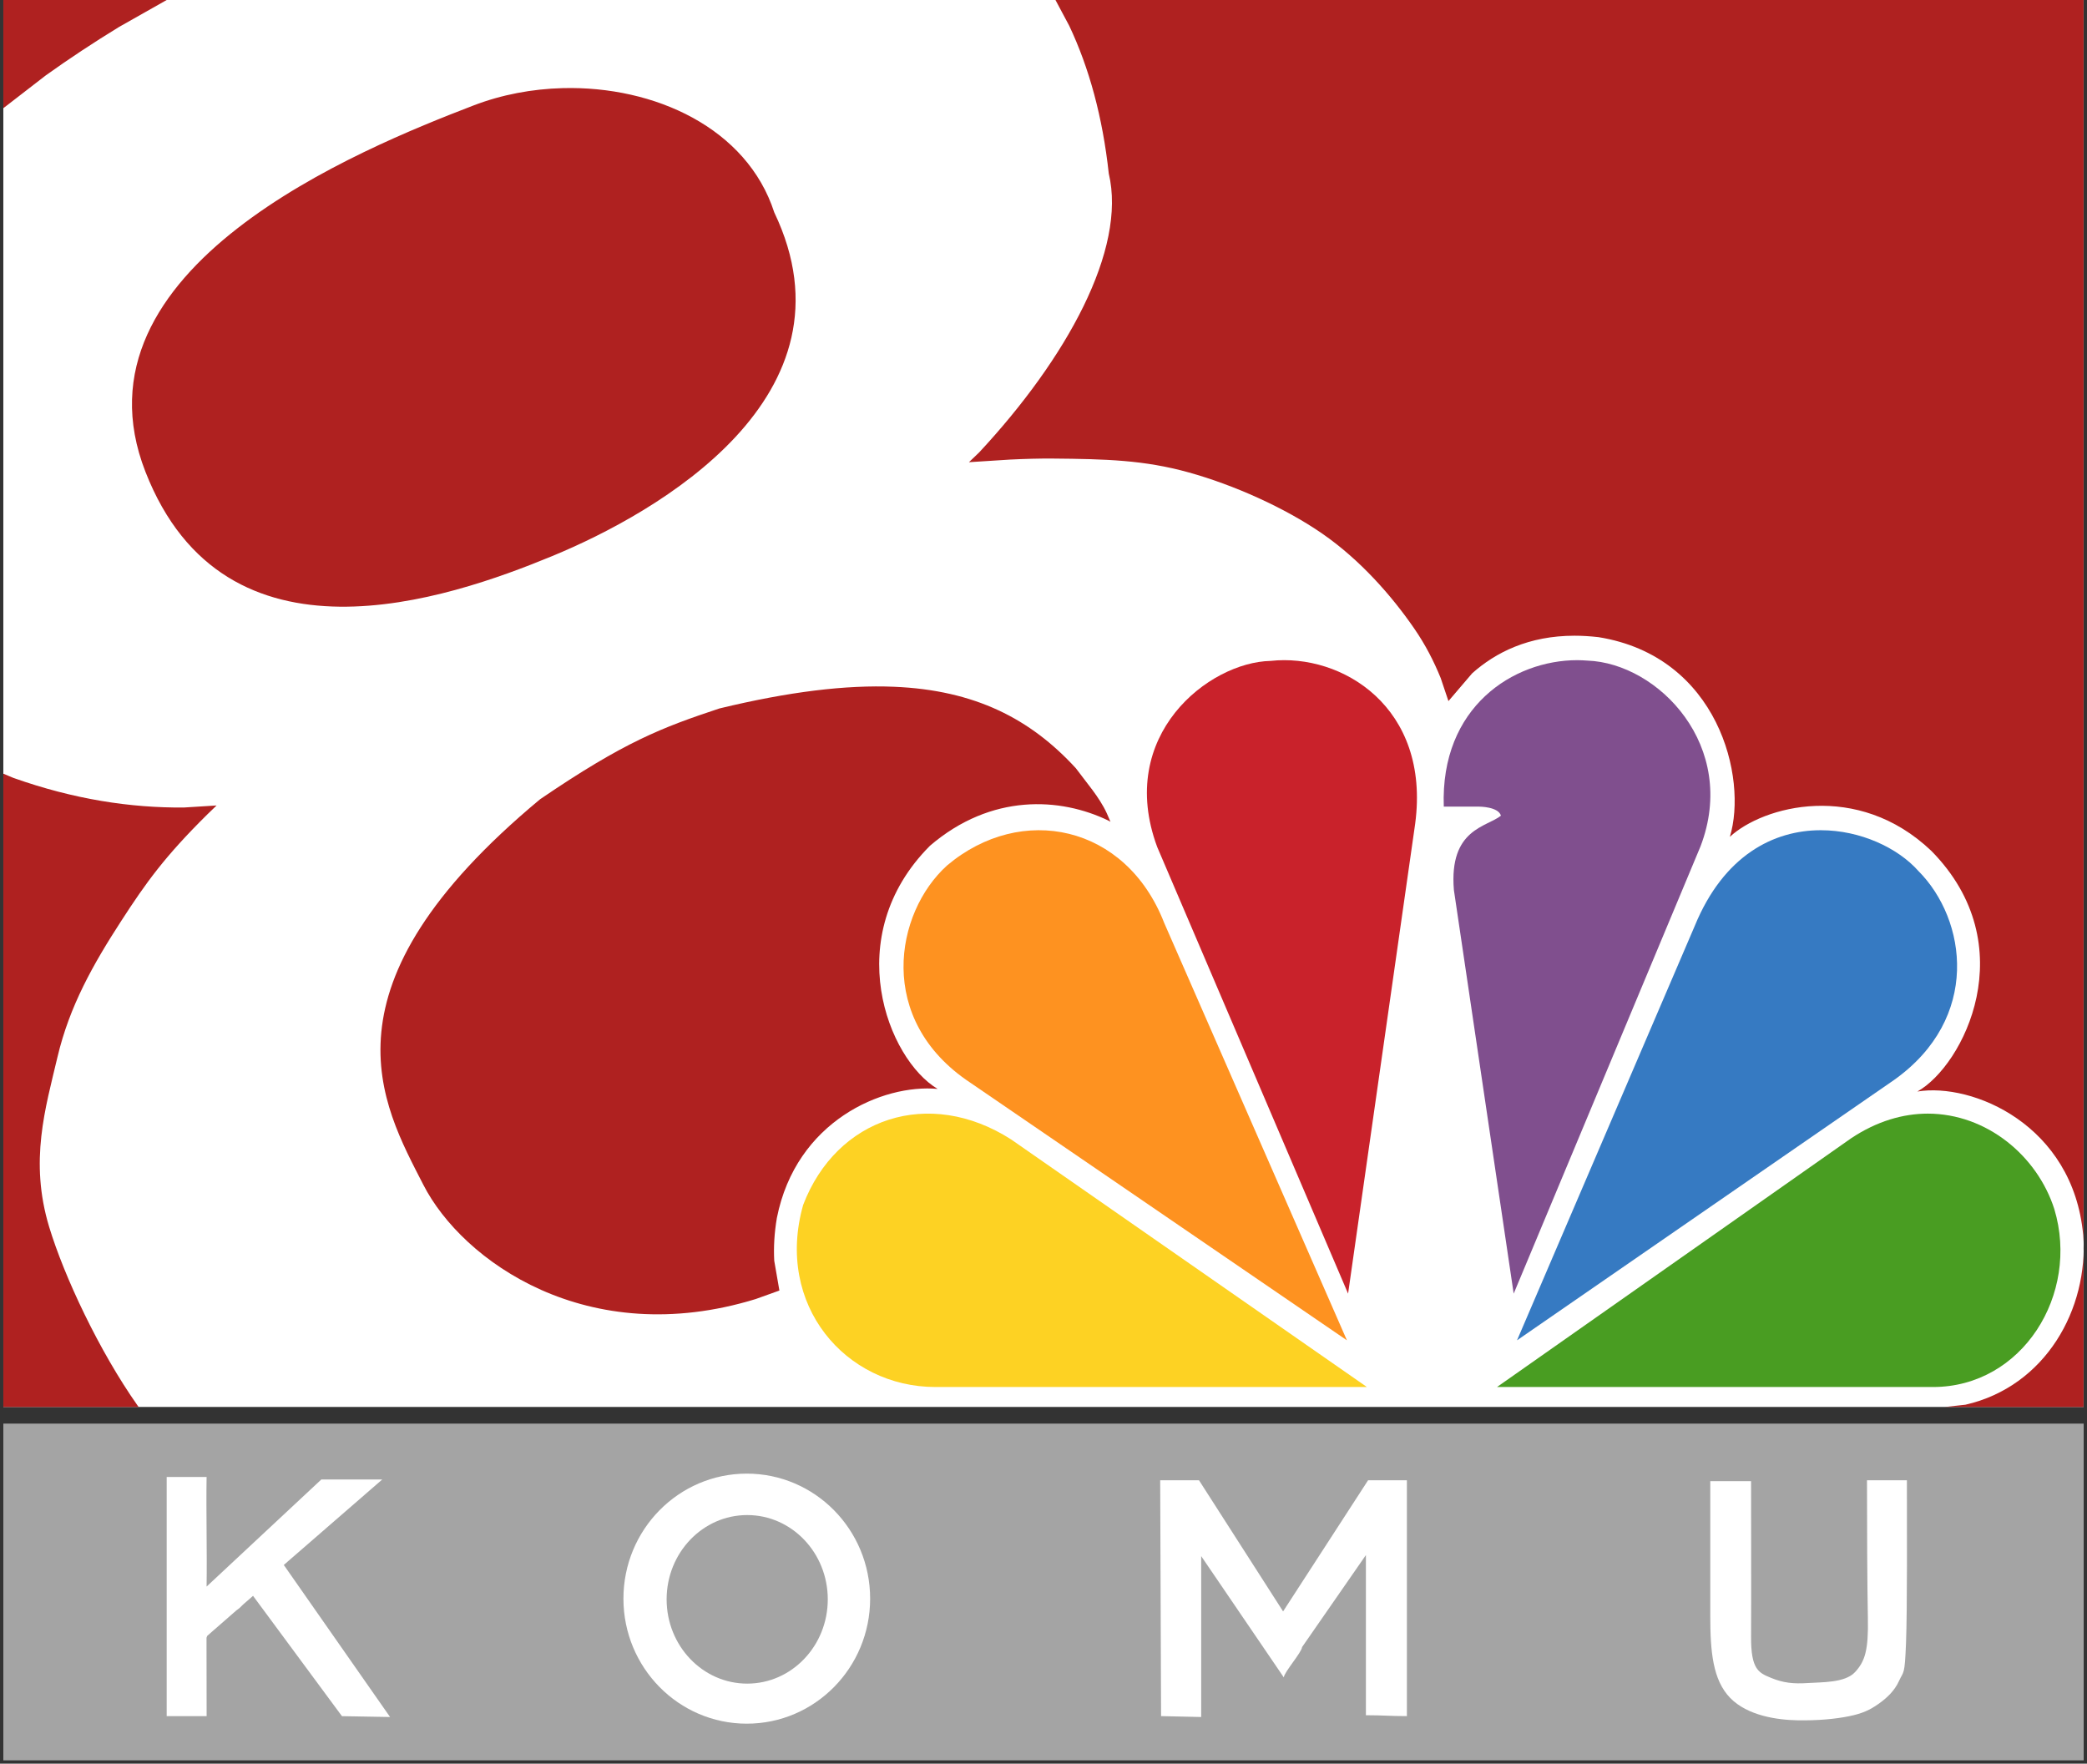<svg width="626" height="529" xmlns="http://www.w3.org/2000/svg" xmlns:xlink="http://www.w3.org/1999/xlink" overflow="hidden"><rect width="100%" height="100%" fill="#333333" stroke="none"/><defs><clipPath id="clip0"><rect x="327" y="96" width="626" height="529"/></clipPath></defs><g clip-path="url(#clip0)" transform="translate(-327 -96)"><rect x="328" y="96" width="624" height="422" fill="#FFFFFF"/><path d="M595.244 301.99C619.377 303.013 636.038 311.538 649.686 326.402 652.78 330.602 656.774 335.103 658.97 339.904L660.087 342.482 659.516 342.154C645.118 335.157 624.36 333.896 605.949 349.675 578.783 376.923 593.313 413.771 608.248 422.611 591.789 421.085 565.776 432.214 560.021 461.322 559.256 465.84 559.017 470.122 559.236 474.157L560.783 483.084 553.67 485.637C503.267 501.131 465.7 474.238 453.995 451.389 441.51 427.017 421.165 392.125 489.005 335.726 514.39 318.432 525.596 314.213 542.772 308.501 563.594 303.462 580.764 301.376 595.244 301.99ZM495.811 122.431C523.368 121.725 551.063 134.418 559.243 159.714 585.603 214.829 524.097 249.813 492.662 262.782 461.226 275.751 394.569 298.731 370.633 237.527 346.697 176.323 435.321 140.601 469.028 127.633 477.455 124.39 486.625 122.666 495.811 122.431ZM643.593 96 951.977 96 951.977 518 910.434 518 916.544 517.33C940.582 511.847 953.542 488.531 951.853 466.385 948.811 433.351 918.6 420.677 902.121 423.392 915.889 415.707 934.278 379.603 906.317 351.219 884.122 330.096 855.827 337.782 845.878 346.995 851.242 329.349 842.448 292.873 806.448 287.103 803.96 286.825 801.564 286.676 799.281 286.676 785.54 286.678 775.581 291.703 768.573 297.964L761.464 306.289 759.146 299.394C757.079 294.315 754.577 289.41 751.172 284.47 744.362 274.59 734.912 263.876 723.655 256.083 712.397 248.291 697.109 241.472 683.628 237.715 670.147 233.958 658.612 233.68 642.769 233.54 638.808 233.506 634.473 233.627 629.941 233.847L617.636 234.632 620.671 231.729C646.885 203.583 664.994 170.836 659.58 148.046 657.732 131.074 653.686 116.337 647.721 103.737ZM328 96 377.002 96 362.737 104.069C355.033 108.781 347.709 113.626 340.777 118.579L328 128.454 328 328.059 330.99 329.314C349.219 335.782 366.217 338.333 382.152 338.207L391.966 337.595 389.186 340.277C376.447 352.868 370.838 360.691 363.42 372.136 354.942 385.217 347.855 397.74 344.241 413.047 340.628 428.354 335.763 444.217 341.739 463.977 346.221 478.797 356.723 501.209 368.319 517.653L368.585 518 328 518Z" fill="#AF2120" fill-rule="evenodd"/><path d="M611.086 355.58C595.369 369.766 589.649 401.908 617.982 420.698L731.012 498.016 676.207 372.83C664.723 343.288 633.306 336.846 611.086 355.58" fill="#FE9220" fill-rule="evenodd"/><path d="M708.126 294.232C689.564 294.607 661.692 316.537 674.096 350.024L731.361 484.012 751.483 343.082C756.14 308.064 729.429 291.899 708.126 294.232" fill="#C9222B" fill-rule="evenodd"/><path d="M760.066 337.944 770.734 337.944C770.734 337.944 776.431 337.944 777.206 340.646 773.008 344.093 761.581 344.525 763.097 362.939L781.032 484.012 837.068 349.871C848.529 319.921 824.471 294.907 803.13 294.142 802.134 294.07 801.133 294.012 800.098 294.012 780.943 294.012 758.992 308.009 760.066 337.944" fill="#804F8E" fill-rule="evenodd"/><path d="M835.326 373.76 782.033 498.016 895.127 419.931C921.197 401.426 916.992 371.839 902.4 357.216 896.281 350.333 885.049 345.016 873.149 345.016 859.092 345.013 844.047 352.476 835.326 373.76" fill="#367AC2" fill-rule="evenodd"/><path d="M882.238 437.425 776.035 512.021 906.801 512.021C933.629 512.021 950.87 484.204 943.206 458.679 938.073 442.635 922.885 430.04 905.258 430.021 897.839 430.024 889.97 432.272 882.238 437.425" fill="#499D22" fill-rule="evenodd"/><path d="M607.58 512.021 737.011 512.021 630.292 437.764C605.638 421.98 577.915 431.216 567.907 457.408 559.424 487.393 580.605 512.021 607.58 512.021" fill="#FDD223" fill-rule="evenodd"/><rect x="328" y="523" width="624" height="101" fill="#A4A4A4"/><path d="M377 539 388.967 539C388.8 549.792 389.133 561.089 388.967 571.881L423.381 539.759 441.656 539.759 412.125 565.394 444 611 429.569 610.747 402.9 574.656 399.93 577.25 398.834 578.32 397.821 579.092 389.149 586.667 388.944 587.231C388.944 594.542 388.979 603.436 388.979 610.747L377 610.747 377 539Z" fill="#FFFFFF" fill-rule="evenodd"/><path d="M551.125 550.427C537.777 550.427 526.956 561.745 526.956 575.707 526.956 589.668 537.777 600.986 551.125 600.986 564.472 600.986 575.293 589.668 575.293 575.707 575.293 561.745 564.472 550.427 551.125 550.427ZM551 538C571.435 538 588 554.789 588 575.5 588 596.211 571.435 613 551 613 530.565 613 514 596.211 514 575.5 514 554.789 530.565 538 551 538Z" fill="#FFFFFF" fill-rule="evenodd"/><path d="M675 540 686.646 540 711.867 579.328 737.354 540 749 540 749 610.733C743.663 610.733 742.042 610.466 736.705 610.466L736.705 562.429 717.547 590.047C717.495 591.56 712.134 597.613 712.082 599.126L687.295 562.736 687.295 611 675.265 610.733C675.177 587.066 675.089 563.667 675 540Z" fill="#FFFFFF" fill-rule="evenodd"/><path d="M840 540.267 852.237 540.267C852.237 553.879 852.3 575.276 852.237 586.978 852.184 596.862 854.6 597.76 858.227 599.264 861.855 600.769 865.029 601.098 869.225 600.812 873.422 600.527 880.399 600.793 883.407 597.55 886.415 594.306 887.465 590.96 887.274 581.352 887.079 571.493 887.009 553.784 887.009 540L898.981 540C898.981 553.4 899.106 578.721 898.716 588.745 898.325 598.768 898.019 597.083 896.637 600.141 895.255 603.199 892.935 605.321 890.425 607.094 887.915 608.866 885.629 609.959 881.577 610.774 877.525 611.589 872.312 612.099 866.113 611.984 860.111 611.872 851.196 610.638 845.975 605.276 840.754 599.913 840 591.37 840 580.714L840 540.267Z" fill="#FFFFFF" fill-rule="evenodd"/></g></svg>